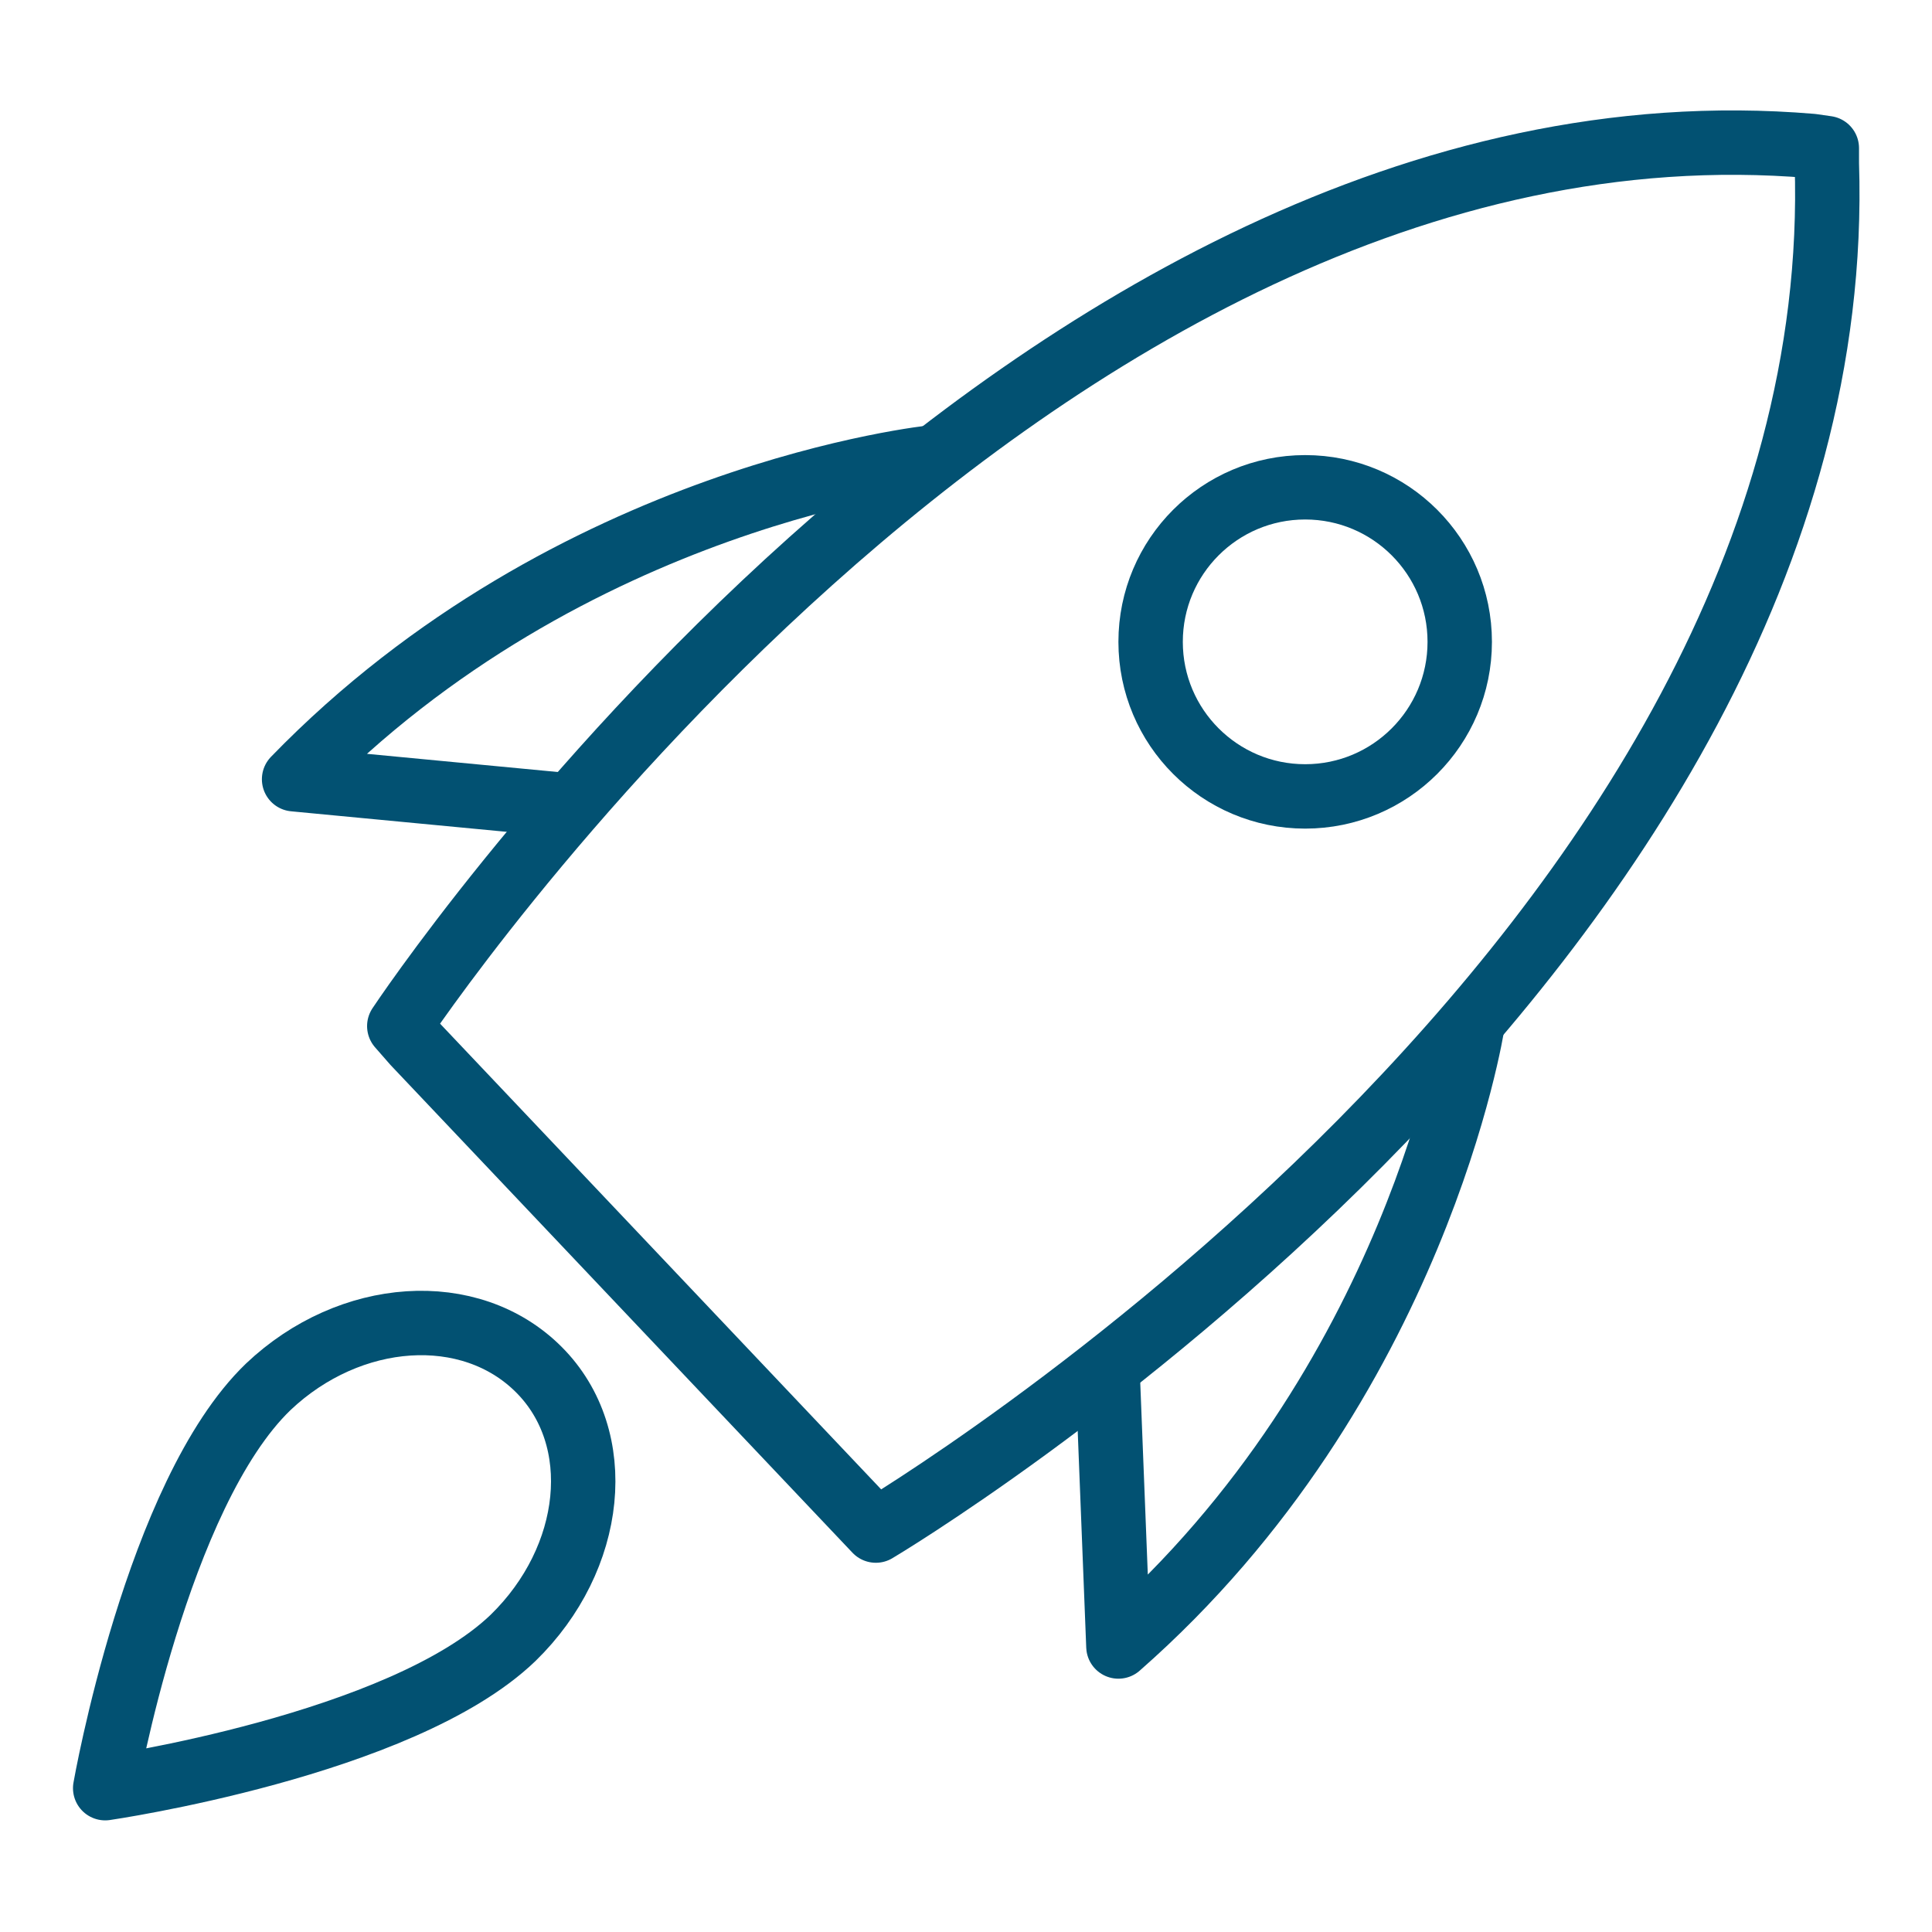 <?xml version="1.0" encoding="utf-8"?>
<!-- Generator: Adobe Illustrator 25.3.1, SVG Export Plug-In . SVG Version: 6.00 Build 0)  -->
<svg version="1.1" id="Layer_1" xmlns="http://www.w3.org/2000/svg" xmlns:xlink="http://www.w3.org/1999/xlink" x="0px" y="0px"
	 width="90px" height="90px" viewBox="0 0 90 90" style="enable-background:new 0 0 90 90;" xml:space="preserve">
<style type="text/css">
	.st0{fill:none;stroke:#025172;stroke-width:3;stroke-linecap:round;stroke-linejoin:round;stroke-miterlimit:10;}
</style>
<g id="Rocket_1_">
	<path class="st0" d="M12.5,64.6c-5.2,5-7.6,18.7-7.6,18.7s13.8-2,19-7c3.8-3.7,4.4-9.3,1.2-12.5C21.9,60.6,16.3,61,12.5,64.6z"/>
	<path class="st0" d="M18.6,47.8c0,0,29.2-44.1,65.8-41l0.7,0.1l0,0.7c1.2,36.7-44.3,63.7-44.3,63.7L19.3,48.6L18.6,47.8z"/>
	<circle class="st0" cx="60.8" cy="29.9" r="7.2"/>
	<path class="st0" d="M43.5,21.3c0,0-16.9,1.7-29.8,15l12.6,1.2"/>
	<path class="st0" d="M68.6,47.7c0,0-2.6,16.8-16.5,29L51.6,64"/>
</g>
</svg>
